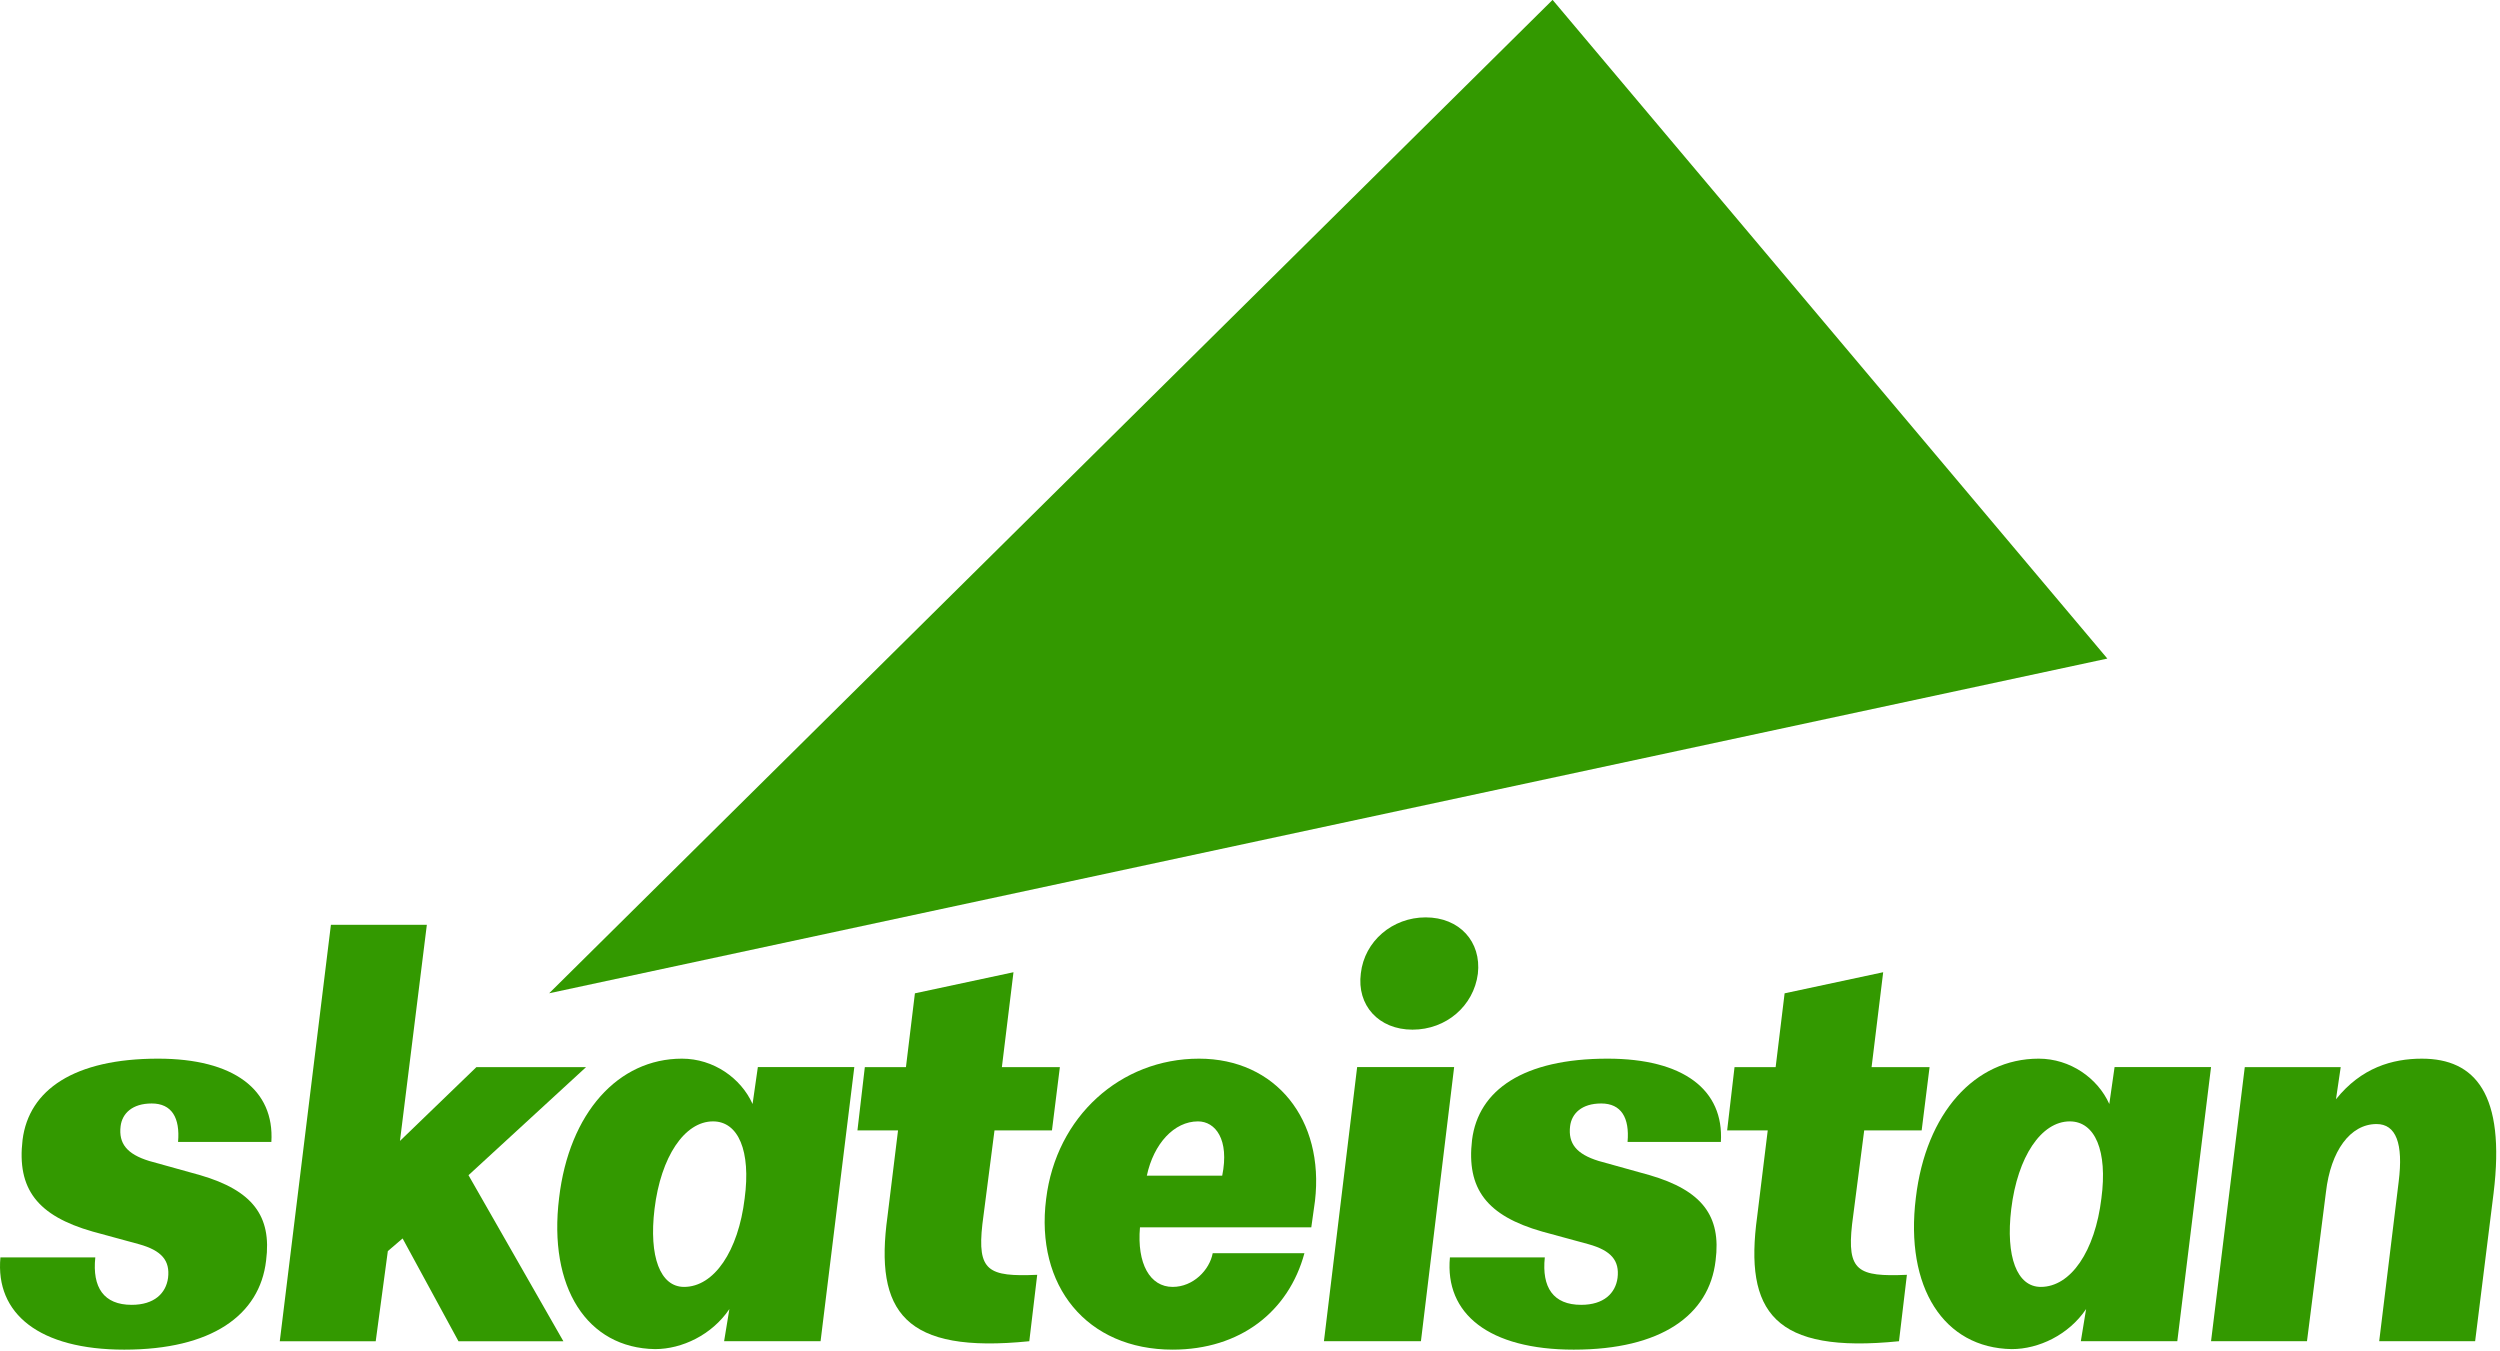 <?xml version="1.0" encoding="UTF-8" standalone="no"?>
<!DOCTYPE svg PUBLIC "-//W3C//DTD SVG 1.1//EN" "http://www.w3.org/Graphics/SVG/1.1/DTD/svg11.dtd">
<svg width="100%" height="100%" viewBox="0 0 468 253" version="1.1" xmlns="http://www.w3.org/2000/svg" xmlns:xlink="http://www.w3.org/1999/xlink" xml:space="preserve" xmlns:serif="http://www.serif.com/" style="fill-rule:evenodd;clip-rule:evenodd;stroke-linejoin:round;stroke-miterlimit:2;">
    <g transform="matrix(2.667,0,0,2.667,290.645,185.941)">
        <path d="M0,-69.728L-70.433,0L38.939,-23.493L0,-69.728Z" style="fill:rgb(51,153,0);fill-rule:nonzero;"/>
    </g>
    <g transform="matrix(2.667,0,0,2.667,0.079,215.449)">
        <path d="M0,7.475L6.66,7.475C6.438,9.584 7.252,10.805 9.213,10.805C10.804,10.805 11.618,9.991 11.766,8.918C11.914,7.697 11.322,6.994 9.731,6.55L6.475,5.662C2.59,4.552 1.147,2.665 1.554,-0.776C1.998,-4.291 5.18,-6.475 11.063,-6.475C16.391,-6.475 19.24,-4.291 19.018,-0.628L12.469,-0.628C12.617,-2.33 12.025,-3.329 10.619,-3.329C9.25,-3.329 8.547,-2.626 8.436,-1.738C8.288,-0.517 8.88,0.223 10.434,0.704L14.023,1.703C17.686,2.776 19.055,4.552 18.648,7.697C18.204,11.545 14.8,13.95 8.695,13.95C2.738,13.95 -0.37,11.434 0,7.475" style="fill:rgb(51,153,0);fill-rule:nonzero;"/>
    </g>
    <g transform="matrix(2.667,0,0,2.667,52.374,173.124)">
        <path d="M0,29.23L3.589,0L10.323,0L8.436,15.17L13.801,9.99L21.497,9.99L13.246,17.575L19.906,29.23L12.543,29.23L8.621,22.015L7.585,22.903L6.734,29.23L0,29.23Z" style="fill:rgb(51,153,0);fill-rule:nonzero;"/>
    </g>
    <g transform="matrix(2.667,0,0,2.667,139.402,226.403)">
        <path d="M0,-0.777C0.444,-4.107 -0.444,-6.179 -2.22,-6.179C-4.218,-6.179 -5.883,-3.7 -6.327,-0.037C-6.734,3.33 -5.92,5.439 -4.255,5.439C-2.146,5.439 -0.444,2.923 0,-0.777M-13.024,-0.814C-12.321,-6.771 -8.88,-10.582 -4.403,-10.582C-2.183,-10.582 -0.259,-9.213 0.555,-7.4L0.925,-9.99L7.696,-9.99L5.328,9.25L-1.443,9.25L-1.073,6.993C-2.294,8.806 -4.403,9.805 -6.29,9.805C-11.063,9.731 -13.801,5.476 -13.024,-0.814" style="fill:rgb(51,153,0);fill-rule:nonzero;"/>
    </g>
    <g transform="matrix(2.667,0,0,2.667,192.684,184.369)">
        <path d="M0,25.013C-8.769,25.901 -10.878,22.978 -9.953,16.244L-9.213,10.213L-12.062,10.213L-11.544,5.773L-8.658,5.773L-8.029,0.593L-1.11,-0.888L-1.924,5.773L2.146,5.773L1.591,10.213L-2.442,10.213L-3.293,16.799C-3.663,20.092 -2.886,20.499 0.555,20.351L0,25.013Z" style="fill:rgb(51,153,0);fill-rule:nonzero;"/>
    </g>
    <g transform="matrix(2.667,0,0,2.667,228.797,230.745)">
        <path d="M0,-3.996C0.518,-6.549 -0.481,-7.807 -1.702,-7.807C-3.367,-7.807 -4.81,-6.253 -5.291,-3.996L0,-3.996ZM-12.358,-2.368C-11.655,-8.14 -7.141,-12.21 -1.628,-12.21C3.774,-12.21 7.178,-7.918 6.512,-2.22L6.253,-0.37L-5.772,-0.37C-5.994,2.183 -5.069,3.811 -3.478,3.811C-2.035,3.811 -0.888,2.627 -0.666,1.443L5.772,1.443C4.662,5.55 1.258,8.214 -3.478,8.214C-9.509,8.214 -13.135,3.737 -12.358,-2.368" style="fill:rgb(51,153,0);fill-rule:nonzero;"/>
    </g>
    <g transform="matrix(2.667,0,0,2.667,254.749,240.611)">
        <path d="M0,-21.904C0.259,-24.161 2.22,-25.826 4.551,-25.826C6.919,-25.826 8.473,-24.124 8.214,-21.867C7.918,-19.61 5.994,-17.945 3.626,-17.945C1.258,-17.945 -0.296,-19.647 0,-21.904M-2.59,3.922L-0.259,-15.318L6.549,-15.318L4.218,3.922L-2.59,3.922Z" style="fill:rgb(51,153,0);fill-rule:nonzero;"/>
    </g>
    <g transform="matrix(2.667,0,0,2.667,271.425,215.449)">
        <path d="M0,7.475L6.66,7.475C6.438,9.584 7.252,10.805 9.213,10.805C10.804,10.805 11.618,9.991 11.766,8.918C11.914,7.697 11.322,6.994 9.731,6.55L6.475,5.662C2.59,4.552 1.147,2.665 1.554,-0.776C1.998,-4.291 5.18,-6.475 11.063,-6.475C16.391,-6.475 19.24,-4.291 19.018,-0.628L12.469,-0.628C12.617,-2.33 12.025,-3.329 10.619,-3.329C9.25,-3.329 8.547,-2.626 8.436,-1.738C8.288,-0.517 8.88,0.223 10.434,0.704L14.023,1.703C17.686,2.776 19.055,4.552 18.648,7.697C18.204,11.545 14.8,13.95 8.695,13.95C2.738,13.95 -0.37,11.434 0,7.475" style="fill:rgb(51,153,0);fill-rule:nonzero;"/>
    </g>
    <g transform="matrix(2.667,0,0,2.667,355.492,184.369)">
        <path d="M0,25.013C-8.769,25.901 -10.878,22.978 -9.953,16.244L-9.213,10.213L-12.062,10.213L-11.544,5.773L-8.658,5.773L-8.029,0.593L-1.11,-0.888L-1.924,5.773L2.146,5.773L1.591,10.213L-2.442,10.213L-3.293,16.799C-3.663,20.092 -2.886,20.499 0.555,20.351L0,25.013Z" style="fill:rgb(51,153,0);fill-rule:nonzero;"/>
    </g>
    <g transform="matrix(2.667,0,0,2.667,393.381,226.403)">
        <path d="M0,-0.777C0.444,-4.107 -0.444,-6.179 -2.22,-6.179C-4.218,-6.179 -5.883,-3.7 -6.327,-0.037C-6.734,3.33 -5.92,5.439 -4.255,5.439C-2.146,5.439 -0.444,2.923 0,-0.777M-13.024,-0.814C-12.321,-6.771 -8.88,-10.582 -4.403,-10.582C-2.183,-10.582 -0.259,-9.213 0.555,-7.4L0.925,-9.99L7.696,-9.99L5.328,9.25L-1.443,9.25L-1.073,6.993C-2.294,8.806 -4.403,9.805 -6.29,9.805C-11.063,9.731 -13.801,5.476 -13.024,-0.814" style="fill:rgb(51,153,0);fill-rule:nonzero;"/>
    </g>
    <g transform="matrix(2.667,0,0,2.667,413.907,198.183)">
        <path d="M0,19.833L2.368,0.593L9.102,0.593L8.769,2.85C10.545,0.63 12.728,0 14.8,0C18.537,0 20.683,2.48 19.832,9.436L18.537,19.833L11.803,19.833L13.172,8.622C13.505,5.958 12.987,4.589 11.618,4.589C9.768,4.589 8.399,6.476 8.066,9.362L6.734,19.833L0,19.833Z" style="fill:rgb(51,153,0);fill-rule:nonzero;"/>
    </g>
</svg>
